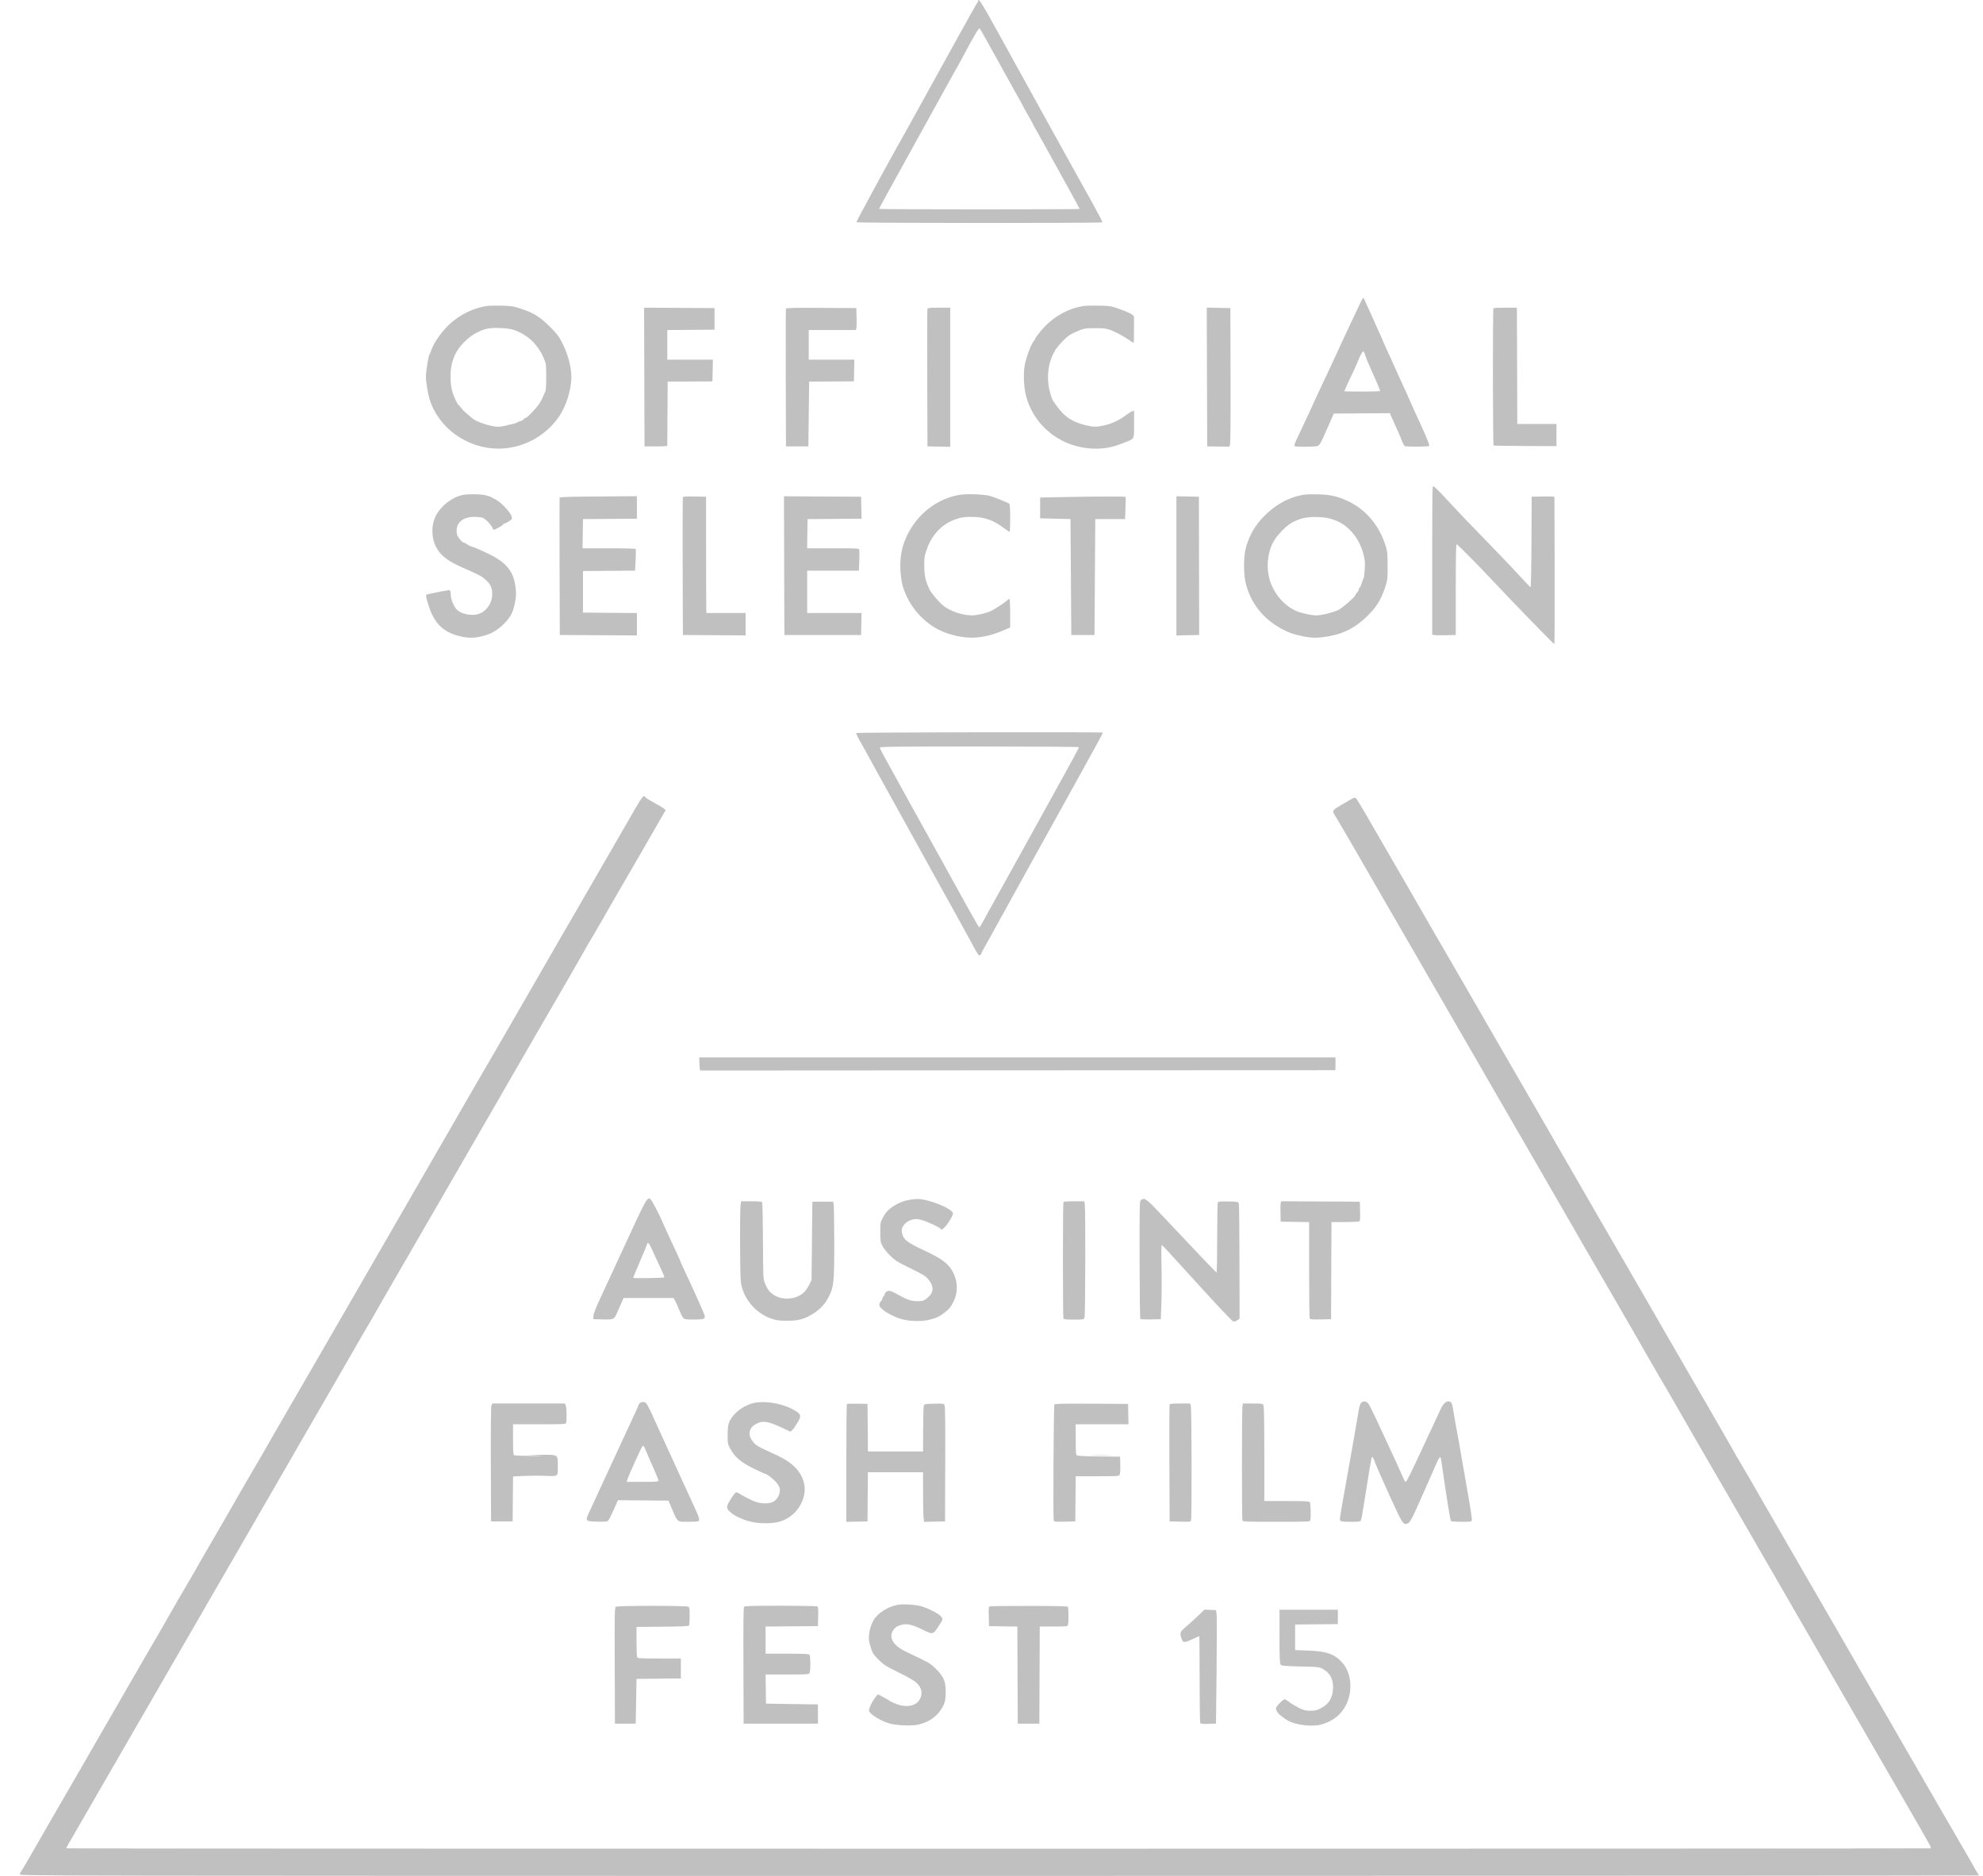 <svg xmlns="http://www.w3.org/2000/svg" width="74" height="70" viewBox="0 0 74 70" fill="none"><path id="photo_5416056010998664940_x 1-fotor-20231205195613 1 (Traced)" fill-rule="evenodd" clip-rule="evenodd" d="M36.504 0.033C36.504 0.053 36.485 0.089 36.462 0.115C36.44 0.141 36.095 0.753 35.697 1.475C34.691 3.3 34.083 4.401 33.983 4.577C33.372 5.653 31.944 8.272 31.957 8.293C31.978 8.327 41.117 8.33 41.138 8.296C41.146 8.282 40.977 7.957 40.763 7.572C40.297 6.738 40.032 6.261 39.68 5.621C39.536 5.358 39.087 4.546 38.682 3.816C38.277 3.086 37.638 1.929 37.262 1.244C36.66 0.149 36.504 -0.102 36.504 0.033ZM36.982 1.803C37.708 3.119 37.805 3.293 37.874 3.413C37.985 3.605 38.204 4.002 38.204 4.011C38.204 4.016 38.277 4.148 38.368 4.304C38.458 4.461 38.532 4.595 38.532 4.603C38.532 4.612 38.577 4.696 38.633 4.791C38.727 4.953 38.938 5.334 39.908 7.09C40.119 7.472 40.291 7.791 40.291 7.798C40.291 7.806 38.607 7.813 36.548 7.813C34.489 7.813 32.805 7.805 32.805 7.795C32.805 7.774 33.139 7.166 34.513 4.681C35.685 2.561 35.67 2.587 35.698 2.549C35.71 2.532 35.787 2.391 35.869 2.235C36.343 1.341 36.529 1.025 36.562 1.06C36.576 1.075 36.765 1.409 36.982 1.803ZM50.81 11.208C50.78 11.268 50.668 11.505 50.561 11.735C50.453 11.965 50.28 12.332 50.175 12.552C50.071 12.771 49.985 12.955 49.985 12.96C49.985 12.965 49.926 13.094 49.855 13.247C49.783 13.399 49.694 13.592 49.657 13.674C49.62 13.756 49.519 13.97 49.433 14.151C49.347 14.331 49.247 14.546 49.209 14.628C48.967 15.162 48.716 15.702 48.433 16.298C48.293 16.596 48.282 16.634 48.334 16.654C48.393 16.677 48.984 16.676 49.125 16.652C49.246 16.632 49.258 16.612 49.616 15.791L49.772 15.433L50.819 15.425L51.867 15.418L51.941 15.59C51.983 15.684 52.034 15.802 52.057 15.851C52.079 15.9 52.132 16.015 52.173 16.107C52.215 16.199 52.277 16.349 52.311 16.44C52.345 16.531 52.393 16.622 52.416 16.642C52.46 16.678 53.302 16.675 53.339 16.638C53.362 16.615 53.13 16.069 52.771 15.306C52.715 15.186 52.669 15.082 52.669 15.076C52.669 15.069 52.587 14.885 52.488 14.667C52.388 14.449 52.275 14.203 52.238 14.121C52.2 14.039 52.079 13.771 51.969 13.524C51.859 13.278 51.73 12.995 51.682 12.895C51.635 12.794 51.596 12.705 51.596 12.696C51.596 12.688 51.544 12.568 51.48 12.431C51.417 12.294 51.261 11.947 51.134 11.66C51.007 11.373 50.895 11.13 50.884 11.119C50.873 11.108 50.84 11.148 50.81 11.208ZM18.161 11.419C17.689 11.488 17.192 11.725 16.813 12.063C16.509 12.335 16.193 12.773 16.102 13.049C16.081 13.114 16.047 13.193 16.027 13.226C15.983 13.298 15.894 13.863 15.894 14.07C15.894 14.249 15.967 14.693 16.03 14.896C16.362 15.969 17.431 16.739 18.593 16.741C19.495 16.743 20.357 16.286 20.866 15.538C21.129 15.15 21.323 14.529 21.322 14.079C21.32 13.624 21.156 13.077 20.882 12.615C20.764 12.416 20.352 12.001 20.112 11.838C19.869 11.674 19.77 11.628 19.398 11.506C19.166 11.429 19.075 11.416 18.727 11.406C18.506 11.4 18.251 11.406 18.161 11.419ZM40.426 11.42C39.81 11.519 39.233 11.863 38.816 12.38C38.709 12.512 38.621 12.635 38.621 12.653C38.621 12.671 38.596 12.713 38.565 12.747C38.479 12.841 38.295 13.333 38.243 13.607C38.182 13.931 38.203 14.45 38.29 14.777C38.602 15.947 39.661 16.744 40.903 16.742C41.262 16.741 41.544 16.682 41.95 16.52C42.348 16.363 42.32 16.416 42.32 15.831V15.325L42.253 15.346C42.217 15.358 42.119 15.418 42.037 15.479C41.787 15.667 41.512 15.8 41.246 15.864C40.931 15.94 40.817 15.94 40.515 15.868C40.009 15.746 39.707 15.543 39.426 15.135C39.386 15.076 39.338 15.011 39.321 14.992C39.253 14.914 39.157 14.596 39.125 14.344C39.066 13.883 39.16 13.414 39.382 13.062C39.498 12.877 39.798 12.57 39.948 12.482C40.017 12.442 40.166 12.373 40.279 12.328C40.462 12.257 40.527 12.247 40.858 12.245C41.146 12.243 41.268 12.255 41.395 12.298C41.589 12.363 41.943 12.55 42.141 12.693C42.219 12.748 42.291 12.794 42.301 12.794C42.311 12.794 42.319 12.569 42.318 12.294L42.316 11.795L42.233 11.729C42.188 11.693 41.991 11.608 41.795 11.539C41.449 11.417 41.428 11.414 41.007 11.405C40.769 11.4 40.508 11.407 40.426 11.42ZM24.044 14.069L24.051 16.656L24.409 16.658C24.606 16.659 24.797 16.654 24.834 16.647L24.901 16.634L24.908 15.437L24.916 14.24L25.751 14.236L26.586 14.232L26.595 13.826L26.603 13.42H25.752H24.901V12.869V12.317L25.783 12.309L26.665 12.302V11.899L26.665 11.496L25.35 11.489L24.036 11.481L24.044 14.069ZM29.329 11.518C29.321 11.539 29.319 12.704 29.323 14.106L29.33 16.656H29.748H30.166L30.18 15.448L30.195 14.24L31.03 14.235L31.866 14.23L31.874 13.825L31.882 13.42H31.031H30.18V12.868V12.316H31.06H31.939L31.957 12.246C31.966 12.208 31.97 12.023 31.965 11.836L31.955 11.496L30.649 11.489C29.621 11.482 29.341 11.489 29.329 11.518ZM34.608 11.519C34.601 11.539 34.598 12.704 34.602 14.106L34.61 16.656L35.035 16.665L35.46 16.673V14.077V11.481H35.041C34.734 11.481 34.619 11.491 34.608 11.519ZM45.041 14.068L45.049 16.656L45.46 16.662L45.872 16.667L45.9 16.592C45.918 16.546 45.926 15.547 45.921 14.007L45.914 11.496L45.474 11.488L45.033 11.48L45.041 14.068ZM55.731 11.501C55.702 11.53 55.707 16.605 55.736 16.623C55.75 16.632 56.284 16.64 56.922 16.643L58.083 16.647V16.234V15.821H57.352H56.621L56.614 13.651L56.606 11.481H56.179C55.944 11.481 55.742 11.49 55.731 11.501ZM19.176 12.311C19.693 12.491 20.081 12.861 20.296 13.375C20.38 13.577 20.383 13.599 20.383 14.079C20.383 14.4 20.371 14.589 20.349 14.616C20.331 14.639 20.3 14.707 20.28 14.768C20.261 14.828 20.194 14.955 20.132 15.051C20.012 15.236 19.667 15.597 19.61 15.597C19.591 15.597 19.553 15.624 19.525 15.657C19.497 15.69 19.45 15.717 19.42 15.717C19.391 15.717 19.34 15.736 19.306 15.759C19.273 15.782 19.193 15.81 19.128 15.822C19.064 15.833 18.944 15.861 18.863 15.884C18.783 15.907 18.661 15.925 18.592 15.925C18.34 15.925 17.799 15.753 17.64 15.621C17.364 15.392 17.272 15.308 17.214 15.229C17.177 15.18 17.136 15.131 17.123 15.122C17.069 15.084 16.955 14.852 16.889 14.646C16.786 14.326 16.787 13.777 16.89 13.47C16.996 13.157 17.101 12.989 17.344 12.744C17.59 12.496 17.926 12.31 18.215 12.259C18.47 12.215 18.98 12.243 19.176 12.311ZM50.952 13.272C50.979 13.355 51.033 13.493 51.072 13.578C51.244 13.954 51.506 14.563 51.506 14.588C51.506 14.603 51.213 14.613 50.835 14.612C50.466 14.611 50.164 14.605 50.164 14.601C50.164 14.587 50.36 14.159 50.513 13.838C50.587 13.682 50.665 13.507 50.685 13.45C50.746 13.282 50.854 13.091 50.879 13.107C50.892 13.114 50.925 13.189 50.952 13.272ZM53.463 18.178C53.453 18.205 53.445 19.454 53.445 20.953V23.679L53.512 23.696C53.549 23.705 53.747 23.709 53.952 23.704L54.325 23.695V22.003C54.325 20.853 54.334 20.31 54.355 20.31C54.393 20.31 55.137 21.062 55.786 21.756C56.41 22.424 57.979 24.038 58.004 24.038C58.014 24.038 58.02 22.813 58.015 21.317C58.011 19.82 58.008 18.578 58.008 18.557C58.008 18.527 57.913 18.521 57.583 18.527L57.158 18.535L57.15 20.23C57.146 21.2 57.131 21.921 57.116 21.916C57.102 21.91 56.905 21.704 56.679 21.458C56.328 21.076 55.971 20.704 54.578 19.266C54.471 19.156 54.257 18.927 54.101 18.758C53.786 18.416 53.638 18.263 53.544 18.183C53.488 18.135 53.48 18.134 53.463 18.178ZM17.311 18.461C16.878 18.539 16.437 18.881 16.245 19.288C16.092 19.611 16.099 20.063 16.26 20.384C16.43 20.724 16.695 20.932 17.282 21.189C17.881 21.45 17.962 21.493 18.118 21.631C18.304 21.794 18.369 21.934 18.369 22.165C18.369 22.486 18.184 22.776 17.907 22.892C17.627 23.01 17.172 22.917 17.014 22.711C16.906 22.569 16.818 22.327 16.818 22.172C16.818 22.089 16.803 22.032 16.779 22.023C16.742 22.009 15.934 22.169 15.906 22.196C15.872 22.23 16.004 22.679 16.119 22.922C16.331 23.368 16.648 23.619 17.154 23.74C17.52 23.828 17.776 23.815 18.175 23.688C18.53 23.576 18.941 23.217 19.101 22.88C19.145 22.787 19.201 22.591 19.227 22.443C19.265 22.216 19.267 22.131 19.236 21.894C19.16 21.315 18.9 20.995 18.247 20.675C17.911 20.511 17.715 20.427 17.549 20.378C17.516 20.368 17.457 20.335 17.418 20.305C17.379 20.275 17.331 20.25 17.312 20.25C17.252 20.25 17.087 20.057 17.056 19.95C17.015 19.808 17.051 19.606 17.136 19.505C17.259 19.358 17.454 19.285 17.711 19.287C17.835 19.289 17.97 19.303 18.011 19.319C18.107 19.357 18.302 19.552 18.361 19.669C18.386 19.718 18.411 19.763 18.416 19.769C18.435 19.791 18.753 19.617 18.769 19.577C18.778 19.553 18.804 19.534 18.828 19.534C18.852 19.534 18.926 19.498 18.994 19.454C19.106 19.381 19.115 19.365 19.097 19.282C19.069 19.155 18.774 18.819 18.578 18.691C18.299 18.509 18.124 18.455 17.773 18.444C17.601 18.439 17.393 18.446 17.311 18.461ZM35.862 18.459C35.185 18.548 34.513 18.968 34.1 19.557C33.648 20.203 33.511 20.849 33.646 21.682C33.704 22.038 33.913 22.477 34.177 22.799C34.611 23.329 35.119 23.625 35.813 23.753C36.364 23.855 36.887 23.774 37.525 23.489L37.697 23.413V22.892C37.697 22.606 37.685 22.364 37.67 22.355C37.656 22.346 37.627 22.359 37.607 22.383C37.554 22.447 37.168 22.706 36.993 22.794C36.83 22.877 36.455 22.965 36.274 22.963C35.899 22.96 35.443 22.803 35.187 22.588C35.018 22.446 34.746 22.122 34.679 21.98C34.54 21.689 34.491 21.464 34.491 21.115C34.49 20.817 34.501 20.741 34.574 20.53C34.776 19.94 35.158 19.543 35.691 19.366C35.882 19.302 35.98 19.289 36.251 19.288C36.724 19.286 37.065 19.404 37.468 19.71C37.575 19.791 37.67 19.849 37.679 19.84C37.689 19.83 37.697 19.599 37.697 19.324C37.697 18.961 37.687 18.818 37.659 18.797C37.602 18.753 37.134 18.562 36.951 18.507C36.762 18.45 36.136 18.422 35.862 18.459ZM48.673 18.459C48.095 18.544 47.548 18.851 47.088 19.351C46.79 19.674 46.576 20.079 46.477 20.506C46.407 20.807 46.407 21.391 46.476 21.712C46.637 22.451 47.108 23.07 47.798 23.45C48.082 23.607 48.244 23.664 48.618 23.743C48.961 23.814 49.177 23.814 49.591 23.742C50.166 23.642 50.607 23.406 51.052 22.961C51.365 22.647 51.536 22.373 51.673 21.962C51.781 21.639 51.782 21.635 51.782 21.128C51.782 20.737 51.77 20.578 51.731 20.442C51.498 19.634 50.984 19.014 50.278 18.688C49.918 18.522 49.649 18.46 49.219 18.447C49.009 18.44 48.763 18.445 48.673 18.459ZM20.886 18.565C20.879 18.581 20.878 19.742 20.882 21.145L20.89 23.695L22.329 23.703L23.768 23.711V23.293V22.876L22.761 22.868L21.755 22.86V22.085V21.309L22.727 21.301L23.699 21.293L23.72 20.905C23.731 20.691 23.732 20.504 23.723 20.488C23.712 20.47 23.322 20.459 22.721 20.459H21.738L21.747 19.915L21.755 19.37L22.761 19.363L23.768 19.355V18.935V18.516L22.333 18.526C21.412 18.532 20.893 18.546 20.886 18.565ZM25.482 18.557C25.474 18.578 25.471 19.742 25.475 21.145L25.483 23.695L26.654 23.703L27.824 23.711V23.293V22.875H27.093H26.363L26.357 22.778C26.353 22.725 26.35 21.748 26.349 20.608L26.348 18.535L25.922 18.527C25.598 18.521 25.493 18.528 25.482 18.557ZM29.263 21.108L29.271 23.695H30.702H32.134L32.142 23.285L32.151 22.875H31.136H30.121V22.085V21.294H31.087H32.052L32.066 20.929C32.073 20.728 32.073 20.54 32.066 20.511C32.053 20.463 31.982 20.459 31.086 20.459H30.119L30.128 19.915L30.136 19.37L31.143 19.363L32.151 19.355L32.142 18.945L32.134 18.535L30.695 18.527L29.256 18.52L29.263 21.108ZM39.635 18.549L38.815 18.565V18.953V19.341L39.382 19.355L39.948 19.37L39.963 21.533L39.978 23.695H40.411H40.843L40.858 21.533L40.873 19.37H41.428H41.983L42 18.969C42.009 18.748 42.01 18.557 42.002 18.544C41.988 18.52 41.081 18.522 39.635 18.549ZM43.9 21.115V23.712L44.325 23.703L44.75 23.695L44.745 21.115L44.74 18.535L44.32 18.527L43.9 18.519V21.115ZM49.69 19.368C49.993 19.467 50.175 19.576 50.375 19.776C50.606 20.006 50.785 20.323 50.873 20.653C50.934 20.883 50.942 20.966 50.929 21.23C50.92 21.399 50.901 21.553 50.886 21.573C50.871 21.592 50.842 21.671 50.821 21.748C50.8 21.826 50.764 21.905 50.742 21.924C50.719 21.942 50.701 21.981 50.701 22.009C50.701 22.037 50.674 22.085 50.641 22.114C50.608 22.144 50.581 22.183 50.581 22.2C50.581 22.261 50.126 22.662 49.951 22.756C49.769 22.852 49.322 22.963 49.111 22.964C48.949 22.965 48.563 22.88 48.389 22.806C48.085 22.677 47.834 22.461 47.621 22.148C47.365 21.771 47.258 21.294 47.326 20.827C47.389 20.388 47.531 20.114 47.869 19.776C48.08 19.565 48.247 19.46 48.521 19.366C48.813 19.265 49.381 19.267 49.69 19.368ZM31.952 27.353C31.941 27.372 32.059 27.613 32.155 27.767C32.18 27.808 32.248 27.928 32.305 28.035C32.401 28.215 32.909 29.135 33.664 30.495C34.024 31.144 34.362 31.756 34.505 32.017C34.559 32.115 34.666 32.31 34.744 32.449C34.822 32.589 34.99 32.891 35.117 33.12C35.244 33.35 35.438 33.699 35.548 33.896C35.657 34.093 35.809 34.368 35.884 34.507C35.959 34.647 36.102 34.907 36.203 35.086C36.302 35.266 36.384 35.417 36.384 35.423C36.384 35.428 36.419 35.487 36.461 35.554C36.523 35.653 36.545 35.668 36.58 35.639C36.603 35.619 36.623 35.591 36.623 35.576C36.623 35.561 36.678 35.452 36.746 35.334C36.89 35.082 36.833 35.185 37.839 33.359C38.272 32.571 38.751 31.706 38.904 31.435C39.056 31.164 39.399 30.547 39.665 30.063C39.932 29.579 40.28 28.948 40.44 28.661C40.934 27.771 41.156 27.361 41.156 27.337C41.156 27.309 31.969 27.326 31.952 27.353ZM40.262 27.881C40.262 27.915 40.052 28.302 39.234 29.78C38.843 30.485 38.208 31.633 37.823 32.33C37.438 33.027 37.065 33.698 36.995 33.821C36.924 33.944 36.799 34.172 36.718 34.328C36.636 34.484 36.558 34.61 36.545 34.608C36.531 34.606 36.325 34.25 36.085 33.817C35.846 33.385 35.458 32.682 35.222 32.255C34.986 31.829 34.663 31.245 34.504 30.958C34.346 30.671 34.185 30.382 34.148 30.317C34.11 30.251 34.043 30.13 33.998 30.048C33.954 29.966 33.776 29.644 33.604 29.332C33.432 29.021 33.244 28.678 33.185 28.572C33.127 28.465 33.024 28.279 32.957 28.157C32.89 28.036 32.835 27.919 32.835 27.896C32.835 27.862 33.435 27.856 36.548 27.856C38.591 27.856 40.262 27.867 40.262 27.881ZM23.936 29.802C23.863 29.898 23.775 30.047 22.805 31.733C22.526 32.217 22.204 32.774 22.09 32.971C21.975 33.168 21.847 33.389 21.805 33.463C21.695 33.661 21.434 34.11 21.322 34.298C21.267 34.389 21.015 34.825 20.761 35.268C20.265 36.134 20.165 36.307 19.662 37.176C19.331 37.748 18.928 38.445 18.533 39.13C18.414 39.335 18.173 39.751 17.996 40.055C17.819 40.358 17.597 40.741 17.503 40.905C17.41 41.069 17.155 41.512 16.937 41.889C16.719 42.266 16.471 42.696 16.386 42.843C16.301 42.991 16.053 43.421 15.835 43.798C15.617 44.175 15.361 44.618 15.268 44.782C15.175 44.946 15.058 45.148 15.008 45.231C14.959 45.314 14.884 45.442 14.844 45.515C14.803 45.589 14.575 45.984 14.337 46.393C14.1 46.803 13.798 47.326 13.666 47.556C13.535 47.786 13.227 48.318 12.983 48.74C12.534 49.513 12.234 50.033 11.523 51.266C11.308 51.637 11.008 52.155 10.855 52.418C10.702 52.68 10.5 53.029 10.407 53.193C10.094 53.743 9.414 54.921 9.287 55.132C9.184 55.303 8.926 55.752 8.384 56.699C8.256 56.922 8.106 57.183 7.805 57.697C7.531 58.167 7.433 58.337 7.291 58.592C7.273 58.624 7.179 58.785 7.083 58.95C6.676 59.644 6.496 59.956 6.289 60.322C6.169 60.535 6.007 60.817 5.929 60.948C5.852 61.079 5.59 61.529 5.348 61.947C5.107 62.365 4.835 62.835 4.745 62.991C4.654 63.147 4.504 63.408 4.411 63.572C4.318 63.736 4.197 63.945 4.143 64.035C4.089 64.125 3.988 64.299 3.919 64.422C3.849 64.546 3.641 64.908 3.455 65.228C3.27 65.548 3.069 65.897 3.009 66.003C2.949 66.11 2.739 66.472 2.542 66.809C2.345 67.145 2.015 67.715 1.809 68.076C1.147 69.235 0.798 69.835 0.77 69.864C0.755 69.88 0.742 69.917 0.742 69.946C0.742 69.998 2.116 70 37.294 70C57.397 70 73.846 69.992 73.846 69.982C73.846 69.972 73.821 69.929 73.791 69.885C73.761 69.842 73.686 69.712 73.623 69.597C73.561 69.483 73.473 69.328 73.428 69.254C73.352 69.129 72.874 68.304 72.338 67.375C72.21 67.154 72.036 66.852 71.951 66.704C71.865 66.557 71.618 66.127 71.4 65.75C71.182 65.373 70.93 64.936 70.84 64.781C70.75 64.625 70.626 64.409 70.567 64.302C70.506 64.195 70.409 64.027 70.35 63.929C70.228 63.727 69.479 62.433 69.133 61.828C69.007 61.606 68.829 61.297 68.739 61.142C68.649 60.986 68.428 60.603 68.248 60.292C67.868 59.634 67.65 59.258 67.413 58.852C67.32 58.693 67.148 58.394 67.031 58.189C66.913 57.984 66.665 57.554 66.479 57.234C66.294 56.915 66.092 56.566 66.031 56.459C65.513 55.551 64.88 54.461 64.835 54.396C64.804 54.353 64.779 54.311 64.779 54.303C64.779 54.296 64.692 54.141 64.586 53.959C64.48 53.776 64.358 53.563 64.314 53.485C64.27 53.406 64.013 52.96 63.742 52.492C63.262 51.666 62.962 51.146 62.25 49.912C61.776 49.09 61.614 48.809 61.424 48.48C61.01 47.766 60.925 47.619 60.693 47.213C60.557 46.975 60.332 46.586 60.192 46.348C60.053 46.11 59.916 45.875 59.888 45.826C59.705 45.505 58.945 44.188 58.485 43.395C58.185 42.879 57.884 42.355 57.815 42.232C57.746 42.109 57.573 41.807 57.429 41.561C57.086 40.974 56.989 40.807 56.703 40.308C56.417 39.81 56.043 39.163 55.549 38.31C55.349 37.965 55.121 37.569 55.042 37.43C54.962 37.291 54.687 36.814 54.43 36.371C53.753 35.208 53.114 34.101 52.586 33.18C52.332 32.737 52.021 32.2 51.895 31.987C51.768 31.773 51.432 31.192 51.147 30.694C50.863 30.196 50.612 29.782 50.589 29.773C50.551 29.758 50.488 29.781 50.373 29.851C50.348 29.866 50.197 29.954 50.037 30.047C49.736 30.221 49.706 30.261 49.789 30.379C49.837 30.448 50.907 32.289 51.528 33.374C51.749 33.759 52.021 34.229 52.132 34.418C52.243 34.606 52.519 35.083 52.745 35.476C52.97 35.87 53.198 36.266 53.251 36.356C53.303 36.447 53.424 36.654 53.519 36.819C53.614 36.983 53.766 37.244 53.856 37.4C53.947 37.556 54.124 37.865 54.25 38.086C54.376 38.308 54.59 38.676 54.725 38.905C54.86 39.133 55.062 39.482 55.174 39.68C55.285 39.878 55.474 40.208 55.594 40.413C55.713 40.618 55.881 40.906 55.966 41.054C56.051 41.202 56.342 41.705 56.612 42.172C56.881 42.64 57.203 43.197 57.327 43.41C57.601 43.882 57.993 44.561 58.507 45.453C58.719 45.822 58.996 46.302 59.121 46.52C59.247 46.737 59.449 47.086 59.57 47.295C59.691 47.504 59.988 48.017 60.231 48.436C60.891 49.574 60.939 49.658 61.511 50.658C61.803 51.166 62.051 51.596 62.064 51.612C62.086 51.641 62.403 52.191 63.355 53.849C63.6 54.276 63.845 54.699 63.899 54.789C63.99 54.94 64.788 56.32 65.886 58.225C66.135 58.656 66.408 59.13 66.494 59.278C66.58 59.425 66.905 59.989 67.217 60.53C67.943 61.791 68.511 62.774 69.154 63.886C69.302 64.14 69.604 64.663 69.826 65.049C70.048 65.434 70.324 65.911 70.439 66.108C70.988 67.049 71.995 68.802 72.029 68.875C72.049 68.92 72.059 68.963 72.051 68.971C72.032 68.99 2.497 68.991 2.478 68.972C2.471 68.965 2.495 68.908 2.533 68.846C2.57 68.783 2.751 68.471 2.935 68.151C3.119 67.831 3.393 67.355 3.545 67.094C3.696 66.832 3.945 66.403 4.096 66.139C4.248 65.876 4.477 65.479 4.605 65.258C4.734 65.036 4.986 64.6 5.166 64.288C5.346 63.977 5.536 63.648 5.589 63.558C5.642 63.467 5.796 63.199 5.932 62.961C6.068 62.723 6.344 62.247 6.544 61.902C6.744 61.558 7.067 61.001 7.26 60.664C7.454 60.328 7.682 59.932 7.767 59.785C8.108 59.194 8.809 57.984 8.915 57.801C8.977 57.694 9.275 57.178 9.578 56.653C10.083 55.778 10.444 55.152 10.689 54.729C10.742 54.639 10.969 54.243 11.195 53.849C11.551 53.231 12.076 52.324 12.464 51.657C12.526 51.55 12.835 51.014 13.151 50.464C13.466 49.914 13.747 49.431 13.775 49.39C13.803 49.349 13.896 49.188 13.982 49.032C14.068 48.877 14.221 48.607 14.323 48.433C14.424 48.26 14.672 47.83 14.875 47.479C15.229 46.863 15.55 46.308 16.4 44.842C16.618 44.465 16.925 43.934 17.081 43.664C17.554 42.844 17.659 42.662 18.071 41.949C18.289 41.571 18.51 41.189 18.563 41.099C18.615 41.008 18.84 40.619 19.061 40.234C19.283 39.848 19.531 39.419 19.612 39.279C19.693 39.14 19.992 38.623 20.276 38.131C20.56 37.639 20.883 37.082 20.994 36.893C21.214 36.517 21.766 35.555 21.883 35.342C21.923 35.268 21.986 35.161 22.023 35.104C22.06 35.046 22.247 34.724 22.44 34.388C22.905 33.576 23.103 33.233 23.396 32.732C23.531 32.503 23.779 32.073 23.949 31.778C24.119 31.483 24.389 31.013 24.55 30.734L24.842 30.227L24.768 30.167C24.728 30.134 24.559 30.034 24.392 29.944C24.226 29.853 24.083 29.763 24.075 29.742C24.051 29.683 24.015 29.698 23.936 29.802ZM26.101 39.704C26.107 39.879 26.12 39.95 26.146 39.947C26.167 39.946 31.506 39.942 38.01 39.94L49.836 39.935V39.697V39.458H37.964H26.092L26.101 39.704ZM24.133 44.789C24.087 44.839 23.926 45.146 23.777 45.472C23.496 46.083 22.894 47.384 22.419 48.406C22.232 48.81 22.148 49.024 22.146 49.107L22.142 49.226L22.497 49.235C22.908 49.244 22.915 49.241 23.03 48.979C23.071 48.885 23.142 48.725 23.187 48.622L23.269 48.436H24.201H25.134L25.191 48.533C25.223 48.586 25.287 48.73 25.334 48.853C25.382 48.976 25.448 49.113 25.482 49.157C25.541 49.236 25.549 49.238 25.889 49.239C26.275 49.241 26.326 49.22 26.29 49.07C26.272 48.998 25.863 48.089 25.524 47.369C25.46 47.233 25.408 47.114 25.408 47.105C25.408 47.095 25.323 46.904 25.218 46.68C24.909 46.02 24.811 45.806 24.737 45.632C24.595 45.298 24.34 44.81 24.279 44.756C24.218 44.7 24.216 44.701 24.133 44.789ZM33.961 44.768C33.734 44.806 33.537 44.882 33.351 45.002C33.151 45.132 33.044 45.249 32.93 45.465C32.856 45.606 32.85 45.644 32.85 45.975C32.85 46.294 32.858 46.349 32.923 46.482C32.963 46.564 33.09 46.726 33.206 46.842C33.399 47.035 33.464 47.076 33.977 47.329C34.482 47.578 34.55 47.621 34.655 47.754C34.848 47.998 34.849 48.202 34.66 48.383C34.507 48.53 34.445 48.555 34.242 48.555C34.002 48.555 33.839 48.498 33.456 48.281C33.347 48.218 33.223 48.167 33.182 48.167C33.102 48.167 33.014 48.237 33.014 48.3C33.014 48.322 32.994 48.356 32.969 48.376C32.945 48.397 32.924 48.438 32.924 48.468C32.924 48.498 32.905 48.533 32.882 48.546C32.859 48.559 32.83 48.608 32.819 48.653C32.801 48.725 32.815 48.752 32.923 48.852C33.071 48.988 33.403 49.159 33.655 49.227C33.94 49.305 34.367 49.318 34.643 49.256C34.912 49.197 35.06 49.129 35.251 48.979C35.423 48.843 35.474 48.782 35.567 48.604C35.776 48.205 35.745 47.725 35.487 47.347C35.318 47.099 35.086 46.941 34.45 46.642C33.825 46.349 33.704 46.249 33.655 45.984C33.614 45.766 33.822 45.542 34.108 45.496C34.187 45.483 34.29 45.494 34.403 45.527C34.622 45.591 35.048 45.791 35.101 45.855C35.137 45.898 35.151 45.894 35.243 45.805C35.38 45.673 35.586 45.326 35.562 45.265C35.488 45.072 34.607 44.729 34.216 44.741C34.153 44.743 34.039 44.755 33.961 44.768ZM42.578 44.781C42.525 44.821 42.523 44.916 42.526 47.009C42.528 48.211 42.541 49.206 42.554 49.219C42.567 49.232 42.745 49.239 42.948 49.235L43.319 49.226L43.341 48.6C43.353 48.255 43.354 47.635 43.344 47.22C43.333 46.761 43.337 46.467 43.354 46.467C43.384 46.467 43.385 46.468 44.935 48.172C45.501 48.794 45.984 49.3 46.021 49.31C46.063 49.321 46.119 49.305 46.172 49.267L46.257 49.207L46.254 47.099C46.252 45.94 46.241 44.957 46.23 44.916C46.209 44.843 46.206 44.842 45.84 44.833C45.565 44.827 45.465 44.835 45.447 44.863C45.433 44.884 45.422 45.482 45.422 46.191C45.422 46.901 45.411 47.481 45.397 47.481C45.377 47.481 44.759 46.834 43.305 45.29C42.773 44.724 42.71 44.681 42.578 44.781ZM27.635 44.983C27.605 45.229 27.614 47.591 27.645 47.832C27.727 48.457 28.211 49.028 28.822 49.219C28.987 49.271 29.105 49.285 29.375 49.285C29.799 49.286 30.041 49.218 30.363 49.008C30.632 48.833 30.804 48.64 30.942 48.361C31.117 48.006 31.135 47.808 31.132 46.307C31.13 45.583 31.12 44.957 31.108 44.916L31.087 44.842H30.701H30.315L30.3 46.303L30.285 47.765L30.2 47.939C30.152 48.034 30.071 48.156 30.017 48.209C29.737 48.49 29.223 48.543 28.883 48.325C28.725 48.224 28.635 48.109 28.55 47.898C28.479 47.723 28.479 47.719 28.472 46.312C28.468 45.536 28.454 44.885 28.441 44.864C28.424 44.837 28.308 44.827 28.035 44.827H27.654L27.635 44.983ZM39.683 44.874C39.66 44.936 39.66 49.132 39.683 49.194C39.698 49.233 39.761 49.241 40.072 49.241C40.442 49.241 40.442 49.241 40.471 49.165C40.503 49.081 40.512 45.128 40.481 44.939L40.463 44.827H40.082C39.762 44.827 39.698 44.834 39.683 44.874ZM47.792 44.894C47.783 44.931 47.779 45.102 47.784 45.274L47.793 45.587L48.322 45.596L48.852 45.604L48.852 47.385C48.852 48.365 48.863 49.184 48.877 49.205C48.895 49.233 48.998 49.241 49.286 49.235L49.672 49.226L49.679 47.414L49.687 45.602L50.157 45.602C50.415 45.602 50.657 45.593 50.694 45.583C50.761 45.565 50.762 45.558 50.754 45.203L50.745 44.842L49.277 44.834L47.809 44.826L47.792 44.894ZM24.25 46.46C24.276 46.505 24.366 46.696 24.45 46.885C24.534 47.074 24.649 47.322 24.705 47.437C24.761 47.551 24.798 47.655 24.787 47.666C24.765 47.689 23.655 47.707 23.633 47.685C23.625 47.677 23.725 47.429 23.854 47.134C23.982 46.839 24.104 46.548 24.124 46.487C24.167 46.356 24.187 46.352 24.25 46.46ZM50.802 52.339C50.753 52.384 50.725 52.483 50.675 52.795C50.639 53.014 50.577 53.381 50.535 53.611C50.494 53.84 50.414 54.29 50.358 54.61C50.302 54.93 50.221 55.386 50.178 55.624C49.996 56.635 49.985 56.707 50.019 56.748C50.043 56.776 50.149 56.787 50.407 56.787C50.747 56.787 50.763 56.784 50.789 56.72C50.804 56.683 50.852 56.425 50.895 56.146C51.048 55.156 51.176 54.393 51.192 54.377C51.22 54.349 51.255 54.408 51.321 54.595C51.356 54.693 51.592 55.23 51.846 55.788C52.338 56.872 52.364 56.912 52.531 56.848C52.615 56.816 52.705 56.652 52.952 56.086C53.031 55.906 53.189 55.55 53.303 55.296C53.417 55.041 53.543 54.753 53.583 54.654C53.657 54.473 53.732 54.35 53.755 54.373C53.762 54.38 53.782 54.487 53.8 54.61C53.99 55.932 54.115 56.707 54.146 56.758C54.156 56.774 54.325 56.787 54.536 56.787C54.838 56.787 54.911 56.779 54.925 56.743C54.941 56.702 54.879 56.303 54.726 55.445C54.695 55.273 54.63 54.897 54.582 54.61C54.533 54.323 54.471 53.967 54.444 53.819C54.336 53.239 54.252 52.766 54.219 52.557C54.19 52.378 54.172 52.334 54.117 52.308C53.992 52.252 53.87 52.348 53.759 52.591C53.705 52.709 53.597 52.94 53.52 53.104C53.442 53.268 53.26 53.657 53.116 53.968C52.654 54.966 52.491 55.296 52.459 55.296C52.442 55.296 52.407 55.245 52.381 55.184C52.329 55.057 51.925 54.172 51.764 53.832C51.705 53.708 51.538 53.349 51.392 53.033C51.247 52.718 51.102 52.427 51.071 52.387C50.991 52.286 50.88 52.266 50.802 52.339ZM23.876 52.358C23.849 52.385 23.828 52.419 23.828 52.433C23.828 52.447 23.765 52.59 23.69 52.751C23.614 52.912 23.394 53.386 23.201 53.804C23.008 54.223 22.669 54.954 22.448 55.43C22.227 55.906 22.008 56.38 21.962 56.484C21.84 56.758 21.854 56.77 22.297 56.781C22.608 56.788 22.66 56.782 22.701 56.736C22.727 56.707 22.818 56.525 22.904 56.332L23.06 55.981L24.002 55.989L24.944 55.997L25.079 56.311C25.295 56.812 25.264 56.787 25.663 56.787C25.848 56.787 26.021 56.779 26.047 56.769C26.123 56.74 26.103 56.647 25.948 56.312C25.868 56.139 25.698 55.769 25.571 55.49C25.444 55.211 25.141 54.55 24.898 54.02C24.654 53.491 24.425 52.988 24.388 52.903C24.352 52.817 24.274 52.653 24.216 52.538C24.123 52.352 24.1 52.327 24.018 52.319C23.961 52.313 23.905 52.329 23.876 52.358ZM28.18 52.343C27.933 52.385 27.616 52.556 27.442 52.741C27.199 53 27.154 53.124 27.154 53.536C27.153 53.868 27.156 53.885 27.252 54.062C27.43 54.39 27.674 54.588 28.223 54.849C28.394 54.931 28.546 54.998 28.559 54.999C28.635 55.004 28.927 55.243 29.013 55.371C29.099 55.5 29.111 55.538 29.099 55.66C29.083 55.832 28.968 55.994 28.818 56.057C28.672 56.118 28.403 56.112 28.207 56.045C28.056 55.993 27.711 55.818 27.572 55.724C27.475 55.658 27.444 55.675 27.317 55.867C27.14 56.133 27.107 56.222 27.154 56.312C27.251 56.497 27.706 56.73 28.114 56.804C28.434 56.862 28.878 56.85 29.107 56.777C29.404 56.683 29.653 56.496 29.817 56.243C30.148 55.735 30.088 55.173 29.659 54.743C29.455 54.54 29.239 54.41 28.688 54.163C28.26 53.971 28.173 53.913 28.055 53.738C27.9 53.508 27.962 53.272 28.214 53.135C28.464 52.999 28.649 53.027 29.206 53.287L29.498 53.424L29.572 53.355C29.612 53.316 29.7 53.191 29.766 53.077C29.904 52.837 29.896 52.787 29.706 52.662C29.302 52.398 28.656 52.263 28.18 52.343ZM18.339 52.45C18.32 52.498 18.312 53.313 18.317 54.65L18.325 56.772H18.727H19.13L19.138 55.933L19.146 55.095L19.555 55.075C19.781 55.065 20.128 55.062 20.328 55.07C20.851 55.089 20.815 55.115 20.815 54.712C20.815 54.261 20.844 54.28 20.16 54.288L19.637 54.294L20.025 54.313C20.369 54.33 20.345 54.332 19.816 54.329C19.488 54.327 19.203 54.314 19.182 54.302C19.154 54.284 19.145 54.133 19.145 53.713V53.148H20.126C20.993 53.148 21.109 53.143 21.125 53.101C21.154 53.025 21.146 52.533 21.114 52.449L21.085 52.373H19.726H18.368L18.339 52.45ZM31.603 52.392C31.592 52.403 31.582 53.397 31.582 54.601V56.789L31.977 56.781L32.373 56.772L32.38 55.855L32.388 54.938H33.417H34.446L34.446 55.706C34.446 56.128 34.455 56.545 34.465 56.631L34.484 56.789L34.875 56.781L35.266 56.772L35.273 54.631C35.279 53.167 35.271 52.47 35.249 52.43C35.22 52.376 35.191 52.372 34.855 52.379C34.497 52.388 34.493 52.389 34.472 52.462C34.461 52.503 34.45 52.903 34.449 53.35L34.446 54.162H33.417H32.389L32.381 53.275L32.373 52.388L31.998 52.38C31.792 52.375 31.614 52.38 31.603 52.392ZM39.346 52.41C39.319 52.452 39.295 56.615 39.322 56.721C39.338 56.788 39.344 56.789 39.733 56.781L40.127 56.772L40.135 55.93L40.143 55.087H40.947C41.72 55.087 41.752 55.085 41.783 55.027C41.801 54.993 41.811 54.839 41.806 54.662L41.798 54.356L41.01 54.348C40.489 54.343 40.208 54.329 40.182 54.307C40.151 54.282 40.142 54.144 40.142 53.711V53.148H41.127H42.113L42.104 52.768L42.096 52.388L40.733 52.38C39.663 52.374 39.365 52.38 39.346 52.41ZM43.646 52.41C43.638 52.431 43.635 53.42 43.639 54.61L43.647 56.772L44.038 56.781C44.424 56.789 44.43 56.788 44.448 56.721C44.479 56.604 44.47 52.533 44.438 52.449L44.409 52.373H44.034C43.762 52.373 43.656 52.383 43.646 52.41ZM46.365 52.466C46.341 52.586 46.34 56.677 46.364 56.74C46.38 56.782 46.52 56.787 47.629 56.787C48.738 56.787 48.877 56.782 48.893 56.74C48.927 56.651 48.913 56.085 48.875 56.047C48.849 56.021 48.616 56.012 48.01 56.012H47.181V54.269C47.181 53.209 47.17 52.496 47.152 52.449C47.123 52.373 47.123 52.373 46.753 52.373H46.383L46.365 52.466ZM24.39 54.793C24.491 55.016 24.573 55.221 24.573 55.248C24.573 55.29 24.506 55.296 23.979 55.296H23.384L23.41 55.214C23.46 55.052 23.924 54.027 23.97 53.975C24.014 53.926 24.023 53.938 24.112 54.154C24.164 54.282 24.289 54.569 24.39 54.793ZM40.745 54.304C40.92 54.309 41.215 54.309 41.401 54.304C41.586 54.299 41.443 54.294 41.082 54.294C40.721 54.294 40.569 54.299 40.745 54.304ZM33.476 59.888C33.142 59.96 32.799 60.169 32.643 60.393C32.527 60.561 32.445 60.8 32.427 61.021C32.415 61.18 32.427 61.263 32.492 61.466C32.565 61.696 32.589 61.734 32.786 61.931C32.982 62.127 33.047 62.168 33.534 62.408C33.868 62.572 34.116 62.715 34.196 62.788C34.395 62.973 34.441 63.183 34.33 63.401C34.2 63.655 33.847 63.732 33.461 63.59C33.355 63.55 33.247 63.502 33.223 63.481C33.198 63.461 33.084 63.395 32.969 63.334L32.761 63.224L32.682 63.319C32.552 63.474 32.411 63.767 32.43 63.843C32.462 63.97 32.886 64.229 33.209 64.317C33.488 64.393 34.061 64.41 34.294 64.349C34.669 64.251 34.916 64.085 35.114 63.796C35.255 63.591 35.293 63.447 35.291 63.125C35.289 62.742 35.217 62.568 34.941 62.29C34.755 62.102 34.681 62.053 34.341 61.89C34.128 61.787 33.867 61.661 33.762 61.61C33.355 61.41 33.178 61.133 33.3 60.888C33.37 60.747 33.463 60.678 33.648 60.63C33.847 60.577 34.061 60.628 34.441 60.817C34.806 60.998 34.82 60.996 35.004 60.714C35.201 60.411 35.199 60.418 35.108 60.312C35.018 60.209 34.712 60.048 34.417 59.949C34.202 59.877 33.682 59.843 33.476 59.888ZM22.982 59.957C22.936 59.99 22.933 60.17 22.94 62.156L22.948 64.318H23.335H23.723L23.738 63.483L23.753 62.648L24.581 62.64L25.408 62.632V62.26V61.887H24.602C23.862 61.887 23.794 61.883 23.774 61.835C23.763 61.806 23.753 61.541 23.753 61.246V60.709L24.721 60.701C25.45 60.695 25.694 60.684 25.712 60.657C25.725 60.636 25.736 60.476 25.736 60.3C25.736 60.025 25.729 59.977 25.684 59.954C25.598 59.911 23.041 59.913 22.982 59.957ZM27.768 59.959C27.744 59.989 27.736 60.589 27.742 62.159L27.75 64.318H29.137H30.523V63.96V63.602L29.554 63.587L28.585 63.572L28.577 63.028L28.569 62.484H29.373C30.139 62.484 30.18 62.481 30.209 62.426C30.253 62.344 30.249 61.789 30.204 61.744C30.178 61.718 29.951 61.708 29.369 61.708H28.57V61.202V60.695L29.547 60.687L30.523 60.679L30.532 60.324C30.538 60.059 30.53 59.962 30.502 59.944C30.481 59.931 29.865 59.919 29.133 59.919C28.046 59.919 27.796 59.926 27.768 59.959ZM36.943 59.94C36.895 59.952 36.89 59.989 36.898 60.316L36.906 60.679L37.435 60.688L37.965 60.696L37.972 62.507L37.98 64.318H38.383H38.785L38.793 62.506L38.801 60.694H39.319C39.831 60.694 39.837 60.694 39.855 60.627C39.881 60.532 39.877 60 39.851 59.96C39.835 59.936 39.427 59.926 38.412 59.926C37.633 59.926 36.972 59.932 36.943 59.94ZM44.7 60.302C44.564 60.432 44.362 60.615 44.251 60.709C44.033 60.894 44.018 60.937 44.091 61.14C44.151 61.307 44.187 61.31 44.479 61.175C44.625 61.107 44.749 61.052 44.755 61.052C44.761 61.052 44.766 61.774 44.766 62.655C44.766 63.537 44.777 64.276 44.791 64.297C44.808 64.325 44.891 64.333 45.096 64.327L45.377 64.318L45.399 62.339C45.412 61.25 45.411 60.297 45.399 60.221L45.376 60.083L45.162 60.074L44.948 60.065L44.7 60.302ZM47.748 61.061C47.748 61.862 47.756 62.066 47.789 62.111C47.827 62.163 47.889 62.169 48.528 62.185C49.165 62.2 49.235 62.207 49.344 62.266C49.618 62.413 49.746 62.632 49.746 62.955C49.746 63.338 49.597 63.593 49.28 63.751C49.136 63.822 49.068 63.837 48.896 63.837C48.716 63.836 48.657 63.821 48.466 63.727C48.344 63.666 48.184 63.57 48.111 63.513C48.037 63.455 47.958 63.408 47.935 63.408C47.912 63.408 47.827 63.478 47.746 63.563C47.59 63.725 47.584 63.759 47.681 63.908C47.73 63.983 47.95 64.15 48.101 64.227C48.404 64.381 48.998 64.441 49.314 64.349C49.752 64.222 50.056 63.978 50.237 63.61C50.491 63.091 50.428 62.415 50.09 62.042C49.801 61.721 49.51 61.618 48.822 61.593L48.33 61.574V61.097V60.62L49.127 60.612L49.925 60.604V60.336V60.068H48.837H47.748V61.061Z" fill="#C0C0C0"></path></svg>